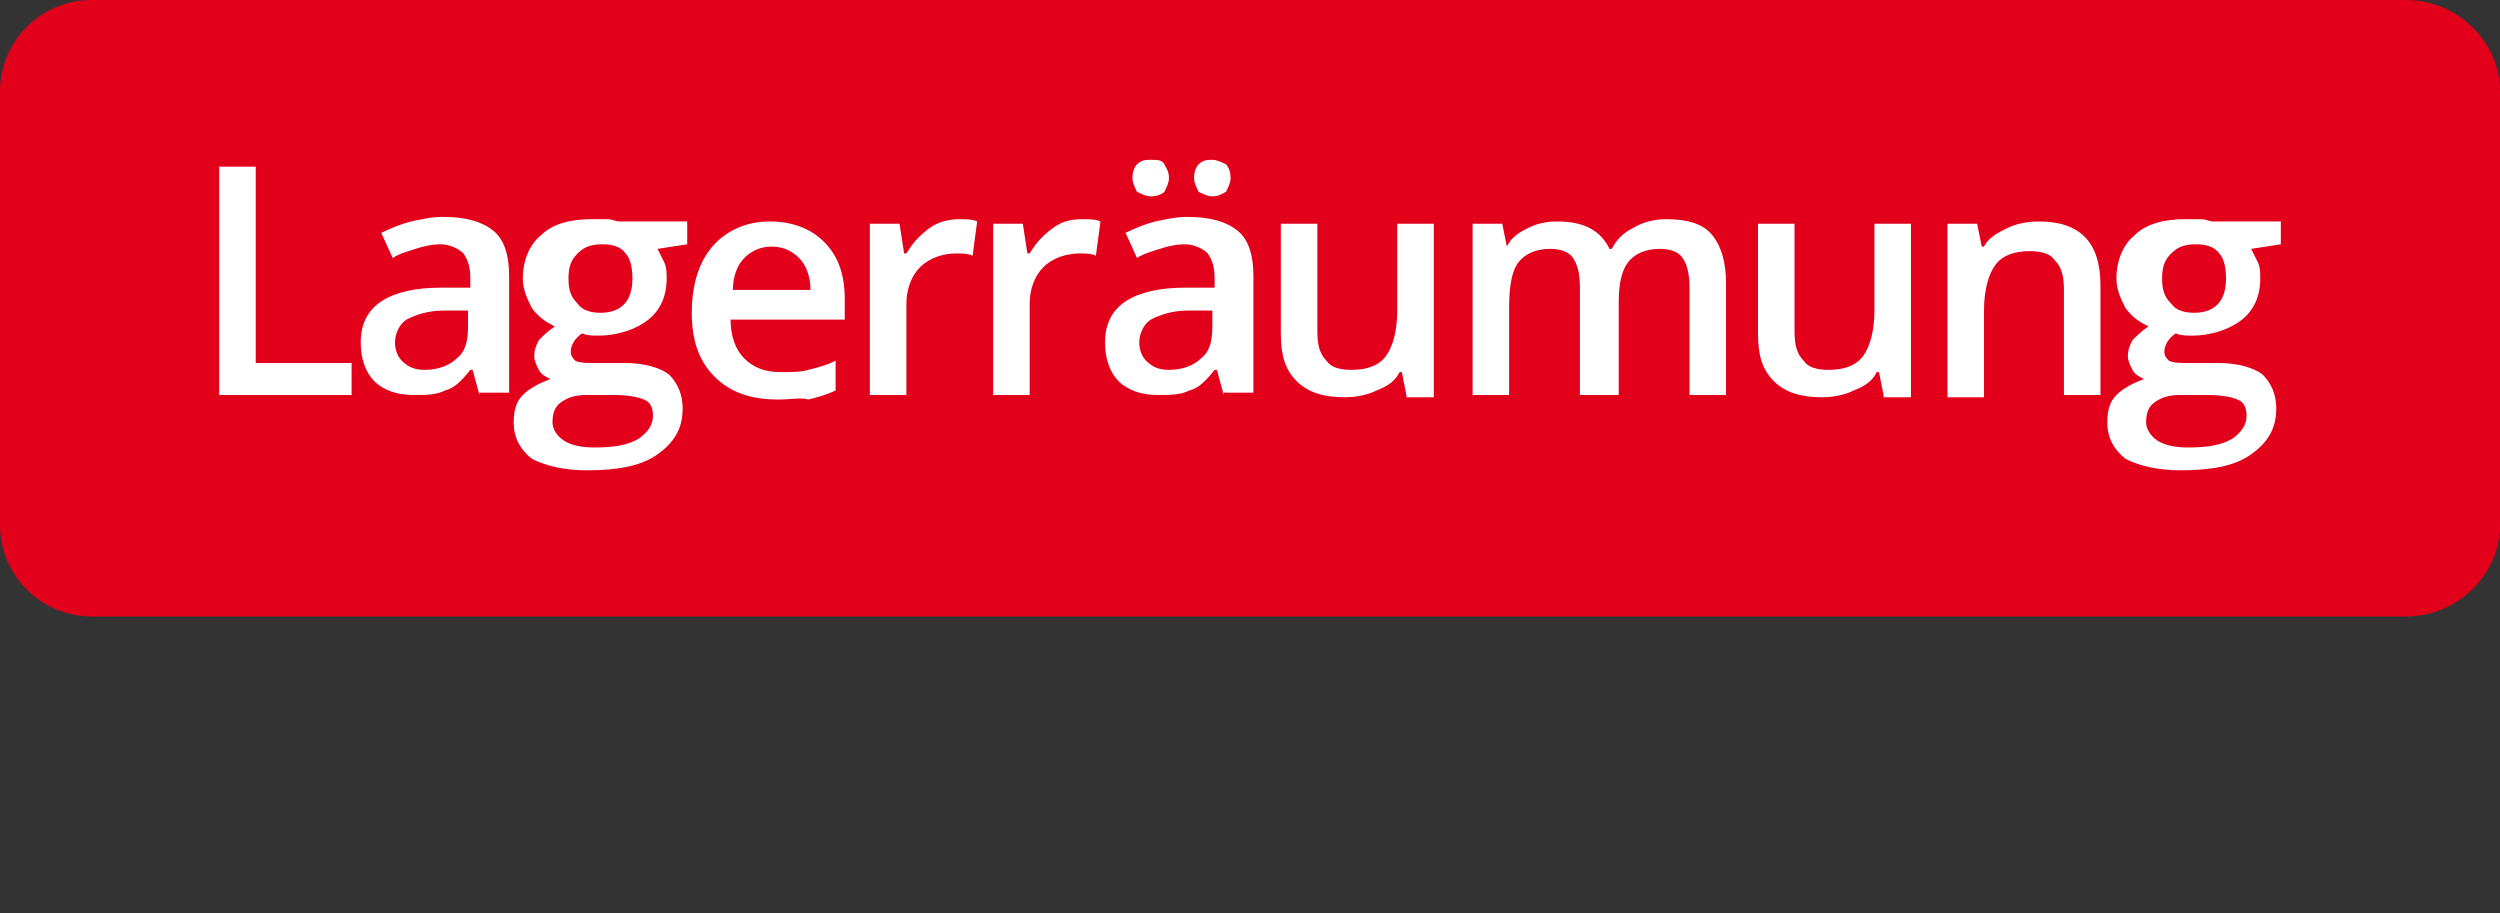 <?xml version="1.0" encoding="utf-8"?>
<!-- Generator: Adobe Illustrator 29.6.1, SVG Export Plug-In . SVG Version: 9.03 Build 0)  -->
<svg version="1.1" id="Ebene_1" xmlns="http://www.w3.org/2000/svg" xmlns:xlink="http://www.w3.org/1999/xlink" x="0px" y="0px"
	 width="109.5px" height="40px" viewBox="0 0 109.5 40" style="enable-background:new 0 0 109.5 40;" xml:space="preserve">
<rect x="0" y="0" width="109.5" height="40" fill="#333333" stroke="none"/>
<style type="text/css">
	.st0{display:none;}
	.st1{display:inline;}
	.st2{fill:#FFFFFF;}
	.st3{fill:#E2001A;}
	.st4{fill:#006F3D;}
	.st5{display:none;fill:#E2001A;}
	.st6{fill:#DB6300;}
	.st7{fill:#4DB46D;}
	.st8{fill:#F6F6F6;}
	.st9{fill:#959798;}
</style>
<g>
	<path class="st3" d="M4.1,26.5c-2,0-3.6-1.6-3.6-3.5V4.1c0-2,1.6-3.5,3.6-3.5h101.4c2,0,3.5,1.6,3.5,3.5V23c0,2-1.6,3.5-3.5,3.5
		H4.1z"/>
	<path class="st3" d="M105.4,1c1.7,0,3.1,1.4,3.1,3V23c0,1.7-1.4,3-3.1,3H4c-1.7,0-3-1.4-3-3V4c0-1.7,1.4-3,3-3H105.4 M105.4,0H4
		C1.8,0,0,1.8,0,4V23c0,2.2,1.8,4,4,4h101.4c2.2,0,4.1-1.8,4.1-4V4C109.5,1.8,107.6,0,105.4,0L105.4,0z"/>
</g>
<g>
	<path class="st2" d="M9.6,17.3v-10h1.6v8.6h4.2v1.4H9.6z"/>
	<path class="st2" d="M21,17.3l-0.3-1.1h-0.1c-0.4,0.5-0.7,0.8-1.1,0.9c-0.4,0.2-0.8,0.2-1.4,0.2c-0.7,0-1.3-0.2-1.7-0.6
		c-0.4-0.4-0.6-1-0.6-1.7c0-0.8,0.3-1.4,0.9-1.8c0.6-0.4,1.5-0.6,2.6-0.6l1.3,0v-0.4c0-0.5-0.1-0.8-0.3-1.1c-0.2-0.2-0.6-0.4-1-0.4
		c-0.4,0-0.8,0.1-1.1,0.2s-0.7,0.2-1,0.4l-0.5-1.1c0.4-0.2,0.9-0.4,1.3-0.5c0.5-0.1,0.9-0.2,1.4-0.2c1,0,1.7,0.2,2.2,0.6
		c0.5,0.4,0.7,1.1,0.7,2v5.1H21z M18.6,16.2c0.6,0,1.1-0.2,1.4-0.5c0.4-0.3,0.5-0.8,0.5-1.4v-0.7l-1,0c-0.8,0-1.3,0.2-1.7,0.4
		c-0.3,0.2-0.5,0.6-0.5,1c0,0.3,0.1,0.6,0.3,0.8C17.9,16.1,18.2,16.2,18.6,16.2z"/>
	<path class="st2" d="M30.1,9.8v0.9l-1.3,0.2c0.1,0.2,0.2,0.4,0.3,0.6c0.1,0.2,0.1,0.5,0.1,0.7c0,0.8-0.3,1.4-0.8,1.8
		c-0.5,0.4-1.3,0.7-2.2,0.7c-0.2,0-0.5,0-0.7-0.1c-0.3,0.2-0.5,0.5-0.5,0.8c0,0.2,0.1,0.3,0.2,0.4c0.2,0.1,0.5,0.1,0.9,0.1h1.3
		c0.8,0,1.5,0.2,1.9,0.5c0.4,0.4,0.6,0.9,0.6,1.5c0,0.9-0.4,1.5-1.1,2c-0.7,0.5-1.7,0.7-3.1,0.7c-1,0-1.8-0.2-2.4-0.5
		c-0.5-0.4-0.8-0.9-0.8-1.6c0-0.5,0.1-0.9,0.4-1.2c0.3-0.3,0.7-0.5,1.2-0.7c-0.2-0.1-0.4-0.2-0.5-0.4c-0.1-0.2-0.2-0.4-0.2-0.6
		c0-0.3,0.1-0.5,0.2-0.7c0.2-0.2,0.4-0.4,0.7-0.6c-0.4-0.2-0.7-0.4-1-0.8c-0.2-0.4-0.4-0.8-0.4-1.3c0-0.8,0.3-1.5,0.8-1.9
		c0.5-0.5,1.3-0.7,2.2-0.7c0.2,0,0.4,0,0.7,0c0.2,0,0.4,0.1,0.5,0.1H30.1z M24.2,18.5c0,0.3,0.2,0.6,0.5,0.8
		c0.3,0.2,0.8,0.3,1.3,0.3c0.9,0,1.5-0.1,2-0.4c0.4-0.3,0.6-0.6,0.6-1c0-0.3-0.1-0.6-0.4-0.7c-0.2-0.1-0.7-0.2-1.3-0.2h-1.2
		c-0.5,0-0.8,0.1-1.1,0.3C24.3,17.8,24.2,18.1,24.2,18.5z M24.9,12.2c0,0.5,0.1,0.8,0.4,1.1c0.2,0.3,0.6,0.4,1,0.4
		c0.9,0,1.4-0.5,1.4-1.5c0-0.5-0.1-0.9-0.3-1.1c-0.2-0.3-0.6-0.4-1-0.4c-0.5,0-0.8,0.1-1.1,0.4S24.9,11.7,24.9,12.2z"/>
	<path class="st2" d="M34.1,17.5c-1.2,0-2.1-0.3-2.8-1c-0.7-0.7-1-1.6-1-2.8c0-1.2,0.3-2.2,0.9-2.9s1.5-1.1,2.5-1.1
		c1,0,1.8,0.3,2.4,0.9c0.6,0.6,0.9,1.4,0.9,2.5v0.9h-5c0,0.7,0.2,1.3,0.6,1.7c0.4,0.4,0.9,0.6,1.6,0.6c0.4,0,0.9,0,1.2-0.1
		c0.4-0.1,0.8-0.2,1.2-0.4v1.3c-0.4,0.2-0.8,0.3-1.2,0.4C35.1,17.4,34.6,17.5,34.1,17.5z M33.8,10.8c-0.5,0-0.9,0.2-1.2,0.5
		s-0.5,0.8-0.5,1.4h3.4c0-0.6-0.2-1.1-0.5-1.4C34.7,11,34.3,10.8,33.8,10.8z"/>
	<path class="st2" d="M42,9.6c0.3,0,0.6,0,0.8,0.1l-0.2,1.5c-0.2-0.1-0.5-0.1-0.7-0.1c-0.6,0-1.2,0.2-1.6,0.6
		c-0.4,0.4-0.6,1-0.6,1.6v4h-1.6V9.8h1.3l0.2,1.3h0.1c0.3-0.5,0.6-0.8,1-1.1S41.6,9.6,42,9.6z"/>
	<path class="st2" d="M47.4,9.6c0.3,0,0.6,0,0.8,0.1L48,11.2c-0.2-0.1-0.5-0.1-0.7-0.1c-0.6,0-1.2,0.2-1.6,0.6
		c-0.4,0.4-0.6,1-0.6,1.6v4h-1.6V9.8h1.3l0.2,1.3h0.1c0.3-0.5,0.6-0.8,1-1.1S46.9,9.6,47.4,9.6z"/>
	<path class="st2" d="M53.6,17.3l-0.3-1.1h-0.1c-0.4,0.5-0.7,0.8-1.1,0.9c-0.4,0.2-0.8,0.2-1.4,0.2c-0.7,0-1.3-0.2-1.7-0.6
		s-0.6-1-0.6-1.7c0-0.8,0.3-1.4,0.9-1.8c0.6-0.4,1.5-0.6,2.6-0.6l1.3,0v-0.4c0-0.5-0.1-0.8-0.3-1.1c-0.2-0.2-0.6-0.4-1-0.4
		c-0.4,0-0.8,0.1-1.1,0.2s-0.7,0.2-1,0.4l-0.5-1.1c0.4-0.2,0.9-0.4,1.3-0.5c0.5-0.1,0.9-0.2,1.4-0.2c1,0,1.7,0.2,2.2,0.6
		c0.5,0.4,0.7,1.1,0.7,2v5.1H53.6z M49.6,7.8c0-0.3,0.1-0.5,0.2-0.6C50,7,50.2,7,50.4,7C50.7,7,50.9,7,51,7.2s0.2,0.3,0.2,0.6
		c0,0.2-0.1,0.4-0.2,0.6c-0.1,0.1-0.3,0.2-0.6,0.2c-0.2,0-0.4-0.1-0.6-0.2C49.7,8.2,49.6,8,49.6,7.8z M51.2,16.2
		c0.6,0,1.1-0.2,1.4-0.5c0.4-0.3,0.5-0.8,0.5-1.4v-0.7l-1,0c-0.8,0-1.3,0.2-1.7,0.4c-0.3,0.2-0.5,0.6-0.5,1c0,0.3,0.1,0.6,0.3,0.8
		C50.5,16.1,50.8,16.2,51.2,16.2z M52.3,7.8c0-0.3,0.1-0.5,0.2-0.6C52.7,7,52.9,7,53.1,7c0.2,0,0.4,0.1,0.6,0.2
		c0.1,0.1,0.2,0.3,0.2,0.6c0,0.2-0.1,0.4-0.2,0.6c-0.2,0.1-0.3,0.2-0.6,0.2c-0.2,0-0.4-0.1-0.6-0.2C52.4,8.2,52.3,8,52.3,7.8z"/>
	<path class="st2" d="M61.6,17.3l-0.2-1h-0.1c-0.2,0.4-0.5,0.6-1,0.8c-0.4,0.2-0.9,0.3-1.4,0.3c-0.9,0-1.6-0.2-2.1-0.7
		s-0.7-1.1-0.7-2.1V9.8h1.6v4.7c0,0.6,0.1,1,0.4,1.3c0.2,0.3,0.6,0.4,1.1,0.4c0.7,0,1.2-0.2,1.5-0.6c0.3-0.4,0.5-1.1,0.5-2V9.8h1.6
		v7.6H61.6z"/>
	<path class="st2" d="M70.8,17.3h-1.6v-4.7c0-0.6-0.1-1-0.3-1.3c-0.2-0.3-0.6-0.4-1-0.4c-0.6,0-1.1,0.2-1.4,0.6
		c-0.3,0.4-0.4,1.1-0.4,2v3.8h-1.6V9.8h1.3l0.2,1H66c0.2-0.4,0.5-0.6,0.9-0.8c0.4-0.2,0.8-0.3,1.3-0.3c1.2,0,1.9,0.4,2.3,1.2h0.1
		c0.2-0.4,0.5-0.7,0.9-0.9C72,9.7,72.5,9.6,73,9.6c0.9,0,1.6,0.2,2,0.7c0.4,0.5,0.6,1.2,0.6,2.1v4.9H74v-4.7c0-0.6-0.1-1-0.3-1.3
		c-0.2-0.3-0.6-0.4-1-0.4c-0.6,0-1.1,0.2-1.4,0.6c-0.3,0.4-0.4,1-0.4,1.8V17.3z"/>
	<path class="st2" d="M82.5,17.3l-0.2-1h-0.1c-0.2,0.4-0.5,0.6-1,0.8c-0.4,0.2-0.9,0.3-1.4,0.3c-0.9,0-1.6-0.2-2.1-0.7
		s-0.7-1.1-0.7-2.1V9.8h1.6v4.7c0,0.6,0.1,1,0.4,1.3c0.2,0.3,0.6,0.4,1.1,0.4c0.7,0,1.2-0.2,1.5-0.6c0.3-0.4,0.5-1.1,0.5-2V9.8h1.6
		v7.6H82.5z"/>
	<path class="st2" d="M92,17.3h-1.6v-4.6c0-0.6-0.1-1-0.4-1.3c-0.2-0.3-0.6-0.4-1.1-0.4c-0.7,0-1.2,0.2-1.5,0.6s-0.5,1.1-0.5,2v3.8
		h-1.6V9.8h1.3l0.2,1h0.1c0.2-0.4,0.6-0.6,1-0.8c0.4-0.2,0.9-0.3,1.4-0.3c1.8,0,2.7,0.9,2.7,2.8V17.3z"/>
	<path class="st2" d="M99.9,9.8v0.9l-1.3,0.2c0.1,0.2,0.2,0.4,0.3,0.6C99,11.7,99,12,99,12.2c0,0.8-0.3,1.4-0.8,1.8
		c-0.5,0.4-1.3,0.7-2.2,0.7c-0.2,0-0.5,0-0.7-0.1c-0.3,0.2-0.5,0.5-0.5,0.8c0,0.2,0.1,0.3,0.2,0.4c0.2,0.1,0.5,0.1,0.9,0.1h1.3
		c0.8,0,1.5,0.2,1.9,0.5c0.4,0.4,0.6,0.9,0.6,1.5c0,0.9-0.4,1.5-1.1,2c-0.7,0.5-1.7,0.7-3.1,0.7c-1,0-1.8-0.2-2.4-0.5
		c-0.5-0.4-0.8-0.9-0.8-1.6c0-0.5,0.1-0.9,0.4-1.2c0.3-0.3,0.7-0.5,1.2-0.7c-0.2-0.1-0.4-0.2-0.5-0.4c-0.1-0.2-0.2-0.4-0.2-0.6
		c0-0.3,0.1-0.5,0.2-0.7c0.2-0.2,0.4-0.4,0.7-0.6c-0.4-0.2-0.7-0.4-1-0.8c-0.2-0.4-0.4-0.8-0.4-1.3c0-0.8,0.3-1.5,0.8-1.9
		c0.5-0.5,1.3-0.7,2.2-0.7c0.2,0,0.4,0,0.7,0c0.2,0,0.4,0.1,0.5,0.1H99.9z M94,18.5c0,0.3,0.2,0.6,0.5,0.8c0.3,0.2,0.8,0.3,1.3,0.3
		c0.9,0,1.5-0.1,2-0.4c0.4-0.3,0.6-0.6,0.6-1c0-0.3-0.1-0.6-0.4-0.7c-0.2-0.1-0.7-0.2-1.3-0.2h-1.2c-0.5,0-0.8,0.1-1.1,0.3
		C94.1,17.8,94,18.1,94,18.5z M94.7,12.2c0,0.5,0.1,0.8,0.4,1.1c0.2,0.3,0.6,0.4,1,0.4c0.9,0,1.4-0.5,1.4-1.5c0-0.5-0.1-0.9-0.3-1.1
		c-0.2-0.3-0.6-0.4-1-0.4c-0.5,0-0.8,0.1-1.1,0.4S94.7,11.7,94.7,12.2z"/>
</g>
</svg>
